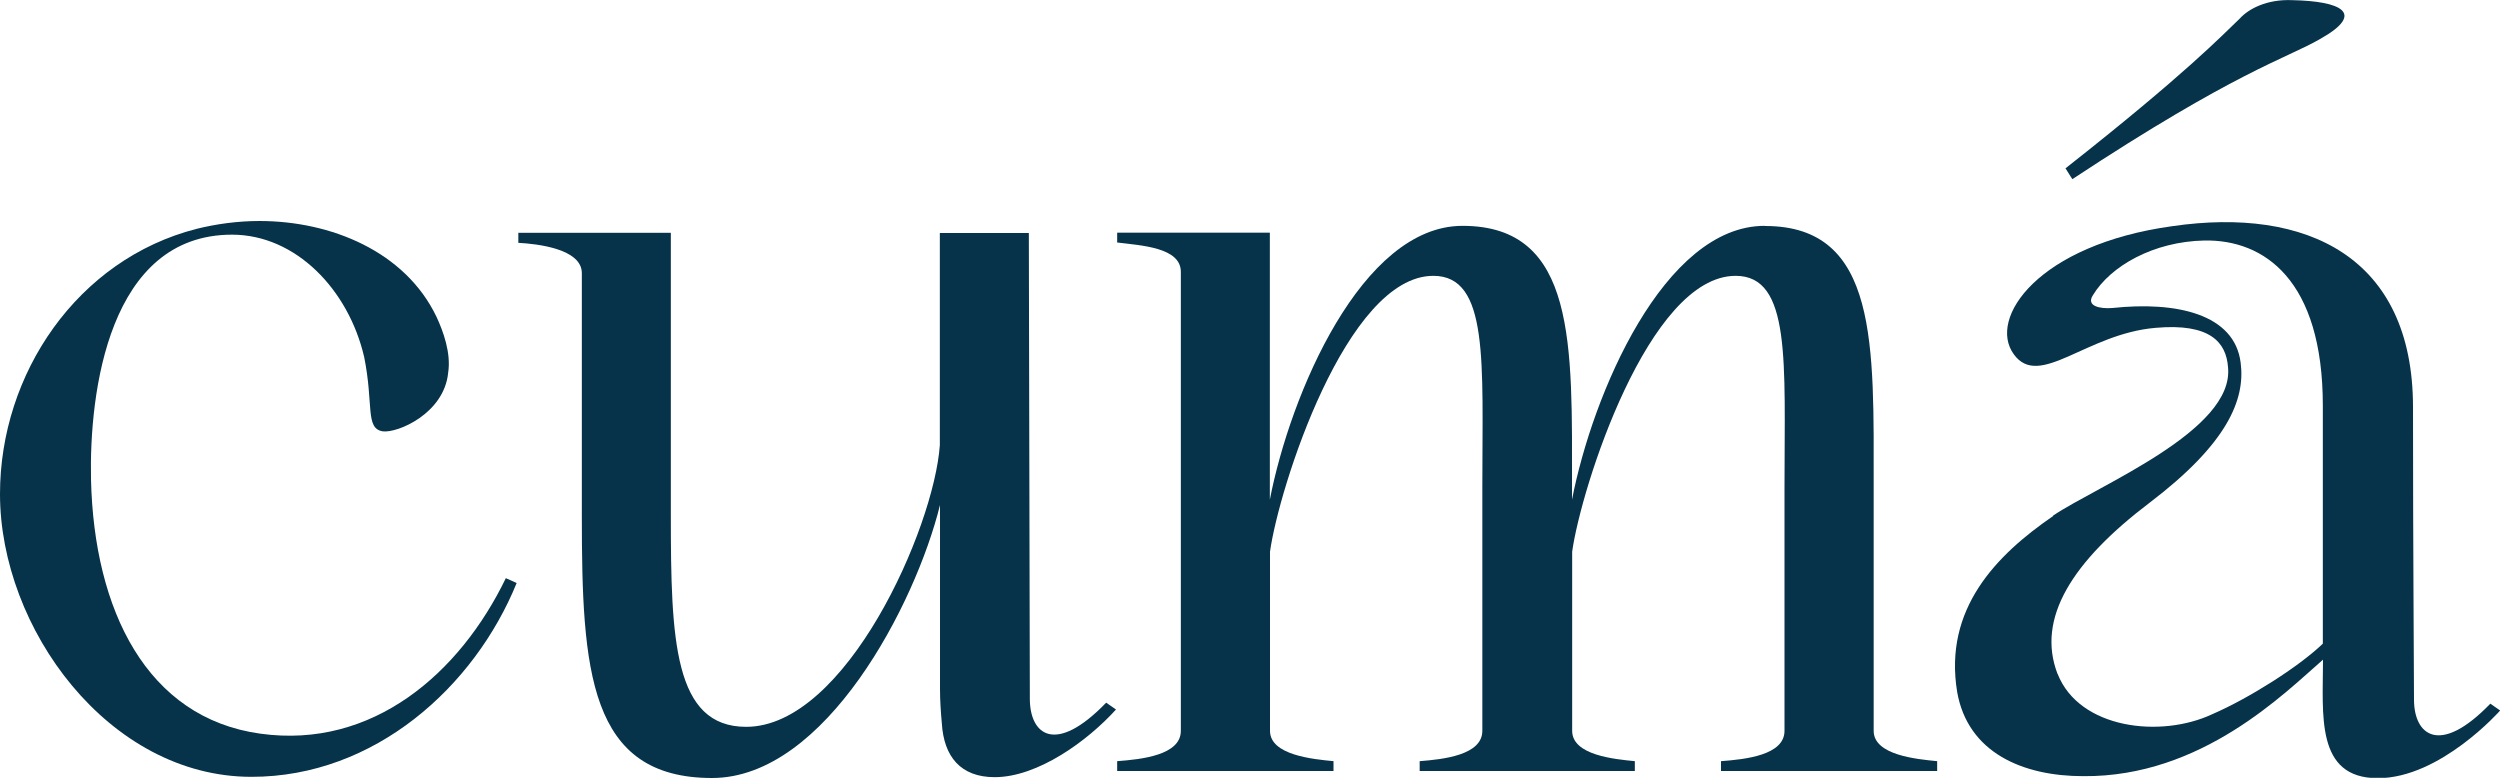 <?xml version="1.0" encoding="UTF-8"?>
<svg xmlns="http://www.w3.org/2000/svg" id="Text" viewBox="0 0 150 46.67">
  <defs>
    <style>
      .cls-1 {
        fill: #06334a;
      }
    </style>
  </defs>
  <path class="cls-1" d="M0,29.64c0-7.22,4.64-14.08,11.8-15.91,1.17-.29,2.46-.47,3.76-.47,4.29,0,8.75,1.82,10.63,5.75.41.88.88,2.18.7,3.35-.24,2.46-3.05,3.64-3.93,3.52-1.06-.18-.53-1.59-1.11-4.46-.94-4.05-4.11-7.34-7.93-7.34-7.4,0-8.57,9.45-8.46,14.68.18,7.86,3.35,14.32,10.16,15.26,6.75.94,11.98-3.64,14.73-9.33l.65.29c-2.53,6.22-8.51,11.63-15.91,11.63C6.51,46.61,0,37.69,0,29.64Z"></path>
  <path class="cls-1" d="M31.09,13.97h9.16v16.96c0,7.46.18,12.68,4.52,12.68,5.99,0,11.27-11.91,11.62-16.9v-12.73h5.34l.06,27.94c0,2.17,1.53,3.4,4.58.24l.59.41c-1.7,1.88-4.69,4.06-7.28,4.06-2.05,0-3.05-1.24-3.17-3.23-.06-.65-.11-1.36-.11-2.06v-11.04c-1.46,5.93-6.87,16.38-13.68,16.38-7.4,0-7.81-6.46-7.81-15.73v-14.56c0-1.47-2.7-1.76-3.81-1.82v-.59Z"></path>
  <path class="cls-1" d="M105.91,13.56c6.81,0,6.51,7.16,6.51,15.73v14.56c0,1.46,2.58,1.7,3.81,1.82v.59h-12.97v-.59c1.47-.11,3.81-.36,3.81-1.82v-14.62c0-7.51.41-12.68-2.93-12.68-5.23,0-9.28,12.74-9.81,16.55v10.75c0,1.46,2.53,1.7,3.76,1.82v.59h-12.91v-.59c1.41-.11,3.76-.36,3.76-1.82v-14.62c0-7.51.41-12.68-2.94-12.68-5.22,0-9.27,12.74-9.8,16.55v10.75c0,1.46,2.58,1.7,3.81,1.82v.59h-12.98v-.59c1.47-.11,3.82-.36,3.82-1.82v-27.54c0-1.46-2.35-1.58-3.82-1.76v-.59h9.16v16.02c1.23-6.34,5.51-16.43,11.56-16.43,6.86,0,6.57,7.16,6.57,15.73v.7c1.23-6.34,5.52-16.43,11.56-16.43Z"></path>
  <path class="cls-1" d="M123.18,30.94c2.7-1.82,10.91-5.11,10.5-8.92-.11-1.47-1.06-2.64-4.34-2.35-4.17.35-6.98,3.7-8.51,1.59-1.59-2.17,1.47-6.58,9.51-7.69,8.04-1.17,14.44,1.82,14.44,10.86s.06,15.43.06,17.55,1.53,3.4,4.58.24l.59.41s-3.58,4.06-7.34,4.06-3.29-3.81-3.29-7.11c-2.29,1.99-7.28,7.05-14.38,6.99-3.64,0-6.93-1.41-7.57-5.05-.82-4.99,2.34-8.21,5.76-10.56ZM123.46,40.44c1.3,3.29,6.17,3.87,9.28,2.41,2.17-.94,5.16-2.82,6.63-4.23v-14.27c0-7.57-3.53-9.98-7.1-9.92-3.06.06-5.64,1.53-6.7,3.29-.41.64.41.82,1.17.76,3.83-.41,7.34.35,7.7,3.29.29,2.23-.83,4.87-5.46,8.39-4.64,3.52-6.81,6.93-5.53,10.27ZM123.93,10.1c7.23-5.69,9.4-7.98,10.45-8.98.53-.59,1.64-1.18,3.17-1.11,2.87.06,4.46.76,1.64,2.34-2.06,1.18-5.05,1.94-14.85,8.4l-.41-.65Z"></path>
</svg>
